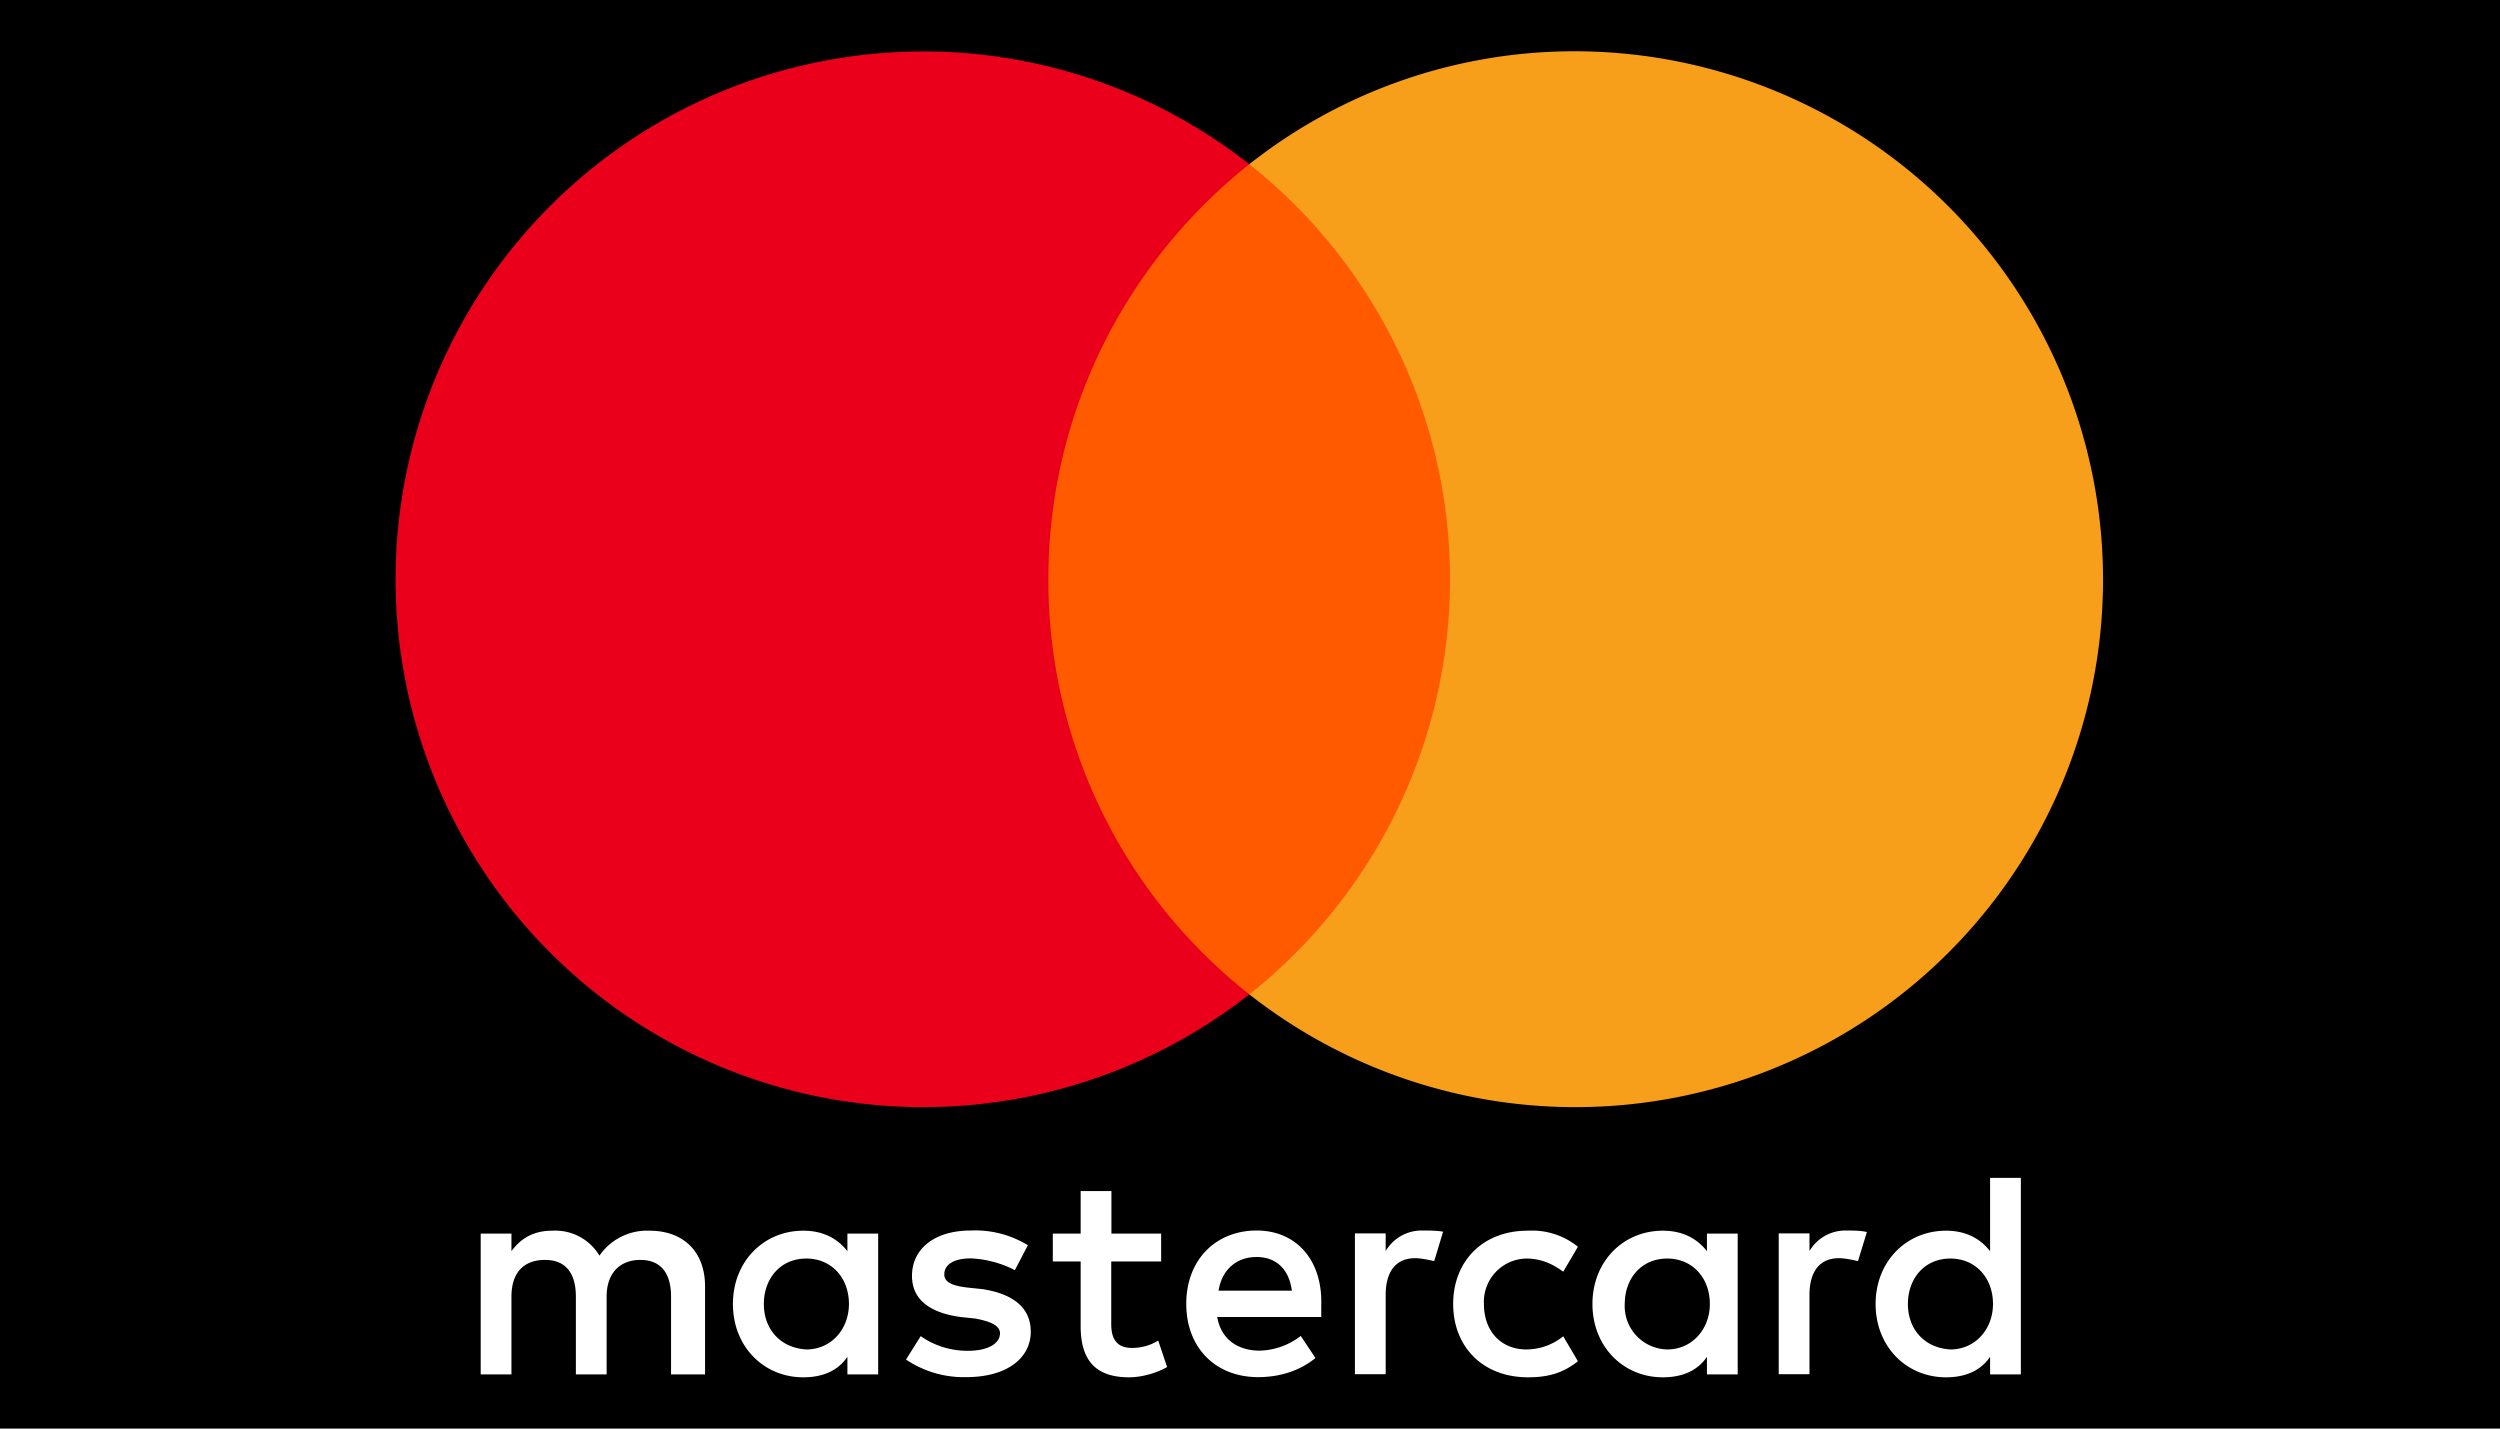 <svg xmlns="http://www.w3.org/2000/svg" width="70" height="40" viewBox="-30 -30 1060 836">
    <path fill="#000" d="M-240 -30 H1250V810H-240"/>
    <path fill="#FF5A00" d="M364 66.1h270.4v485.8H364z"/>
    <path fill="#EB001B" d="M382 309c0-98.7 46.4-186.3 117.6-242.9A308.8 308.8 0 0 0 0 309a308.8 308.8 0 0 0 499.6 242.9A308.4 308.4 0 0 1 382 309z"/>
    <path fill="#F79E1B" d="M999.2 309a308.8 308.8 0 0 1-499.6 242.9 309.9 309.9 0 0 0 0-485.8A306.8 306.8 0 0 1 690.1 0a309.4 309.4 0 0 1 309.1 309z"/>
    <path fill="#fff" d="M181.1 774.3v-51.5c0-19.7-12-32.6-32.6-32.6a33.8 33.8 0 0 0-29.2 14.6 30.1 30.1 0 0 0-27.5-14.6c-8.6 0-17.2 2.6-24 12v-10.3h-18v82.4h18v-45.5c0-14.6 7.7-21.5 19.7-21.5s18 7.7 18 21.5v45.5h18v-45.5c0-14.6 8.6-21.5 19.7-21.5 12 0 18 7.7 18 21.5v45.5h19.9zm267-82.4h-29.2V667h-18v24.9h-16.3v16.3h16.3V746c0 18.9 7.7 30 28.3 30 7.7 0 16.3-2.6 22.3-6l-5.2-15.5a28.8 28.8 0 0 1-15.5 4.3c-8.6 0-12-5.2-12-13.7v-36.9H448v-16.3zm152.8-1.8a24.4 24.4 0 0 0-21.5 12v-10.3h-18v82.4h18v-46.4c0-13.7 6-21.5 17.2-21.5 3.4 0 7.7.9 11.2 1.7l5.2-17.2c-3.6-.7-8.7-.7-12.1-.7zM370 698.7a59 59 0 0 0-33.5-8.6c-20.6 0-34.3 10.3-34.3 26.6 0 13.7 10.3 21.5 28.3 24l8.6.9c9.4 1.7 14.6 4.3 14.6 8.6 0 6-6.9 10.3-18.9 10.3-12 0-21.5-4.3-27.5-8.6l-8.6 13.7a60.3 60.3 0 0 0 35.2 10.3c24 0 37.8-11.2 37.8-26.6 0-14.6-11.2-22.3-28.3-24.9l-8.6-.9c-7.7-.9-13.7-2.6-13.7-7.7 0-6 6-9.4 15.5-9.4a62 62 0 0 1 25.8 6.9l7.6-14.6zm478.9-8.6a24.4 24.4 0 0 0-21.5 12v-10.3h-18v82.4h18v-46.4c0-13.7 6-21.5 17.2-21.5 3.4 0 7.7.9 11.2 1.7l5.2-17c-3.5-.9-8.6-.9-12.1-.9zm-230 43c0 24.9 17.2 42.9 43.8 42.9 12 0 20.6-2.6 29.2-9.4l-8.6-14.6a34.4 34.4 0 0 1-21.5 7.7c-14.6 0-24.9-10.3-24.9-26.6a25.3 25.3 0 0 1 24.9-26.6c7.7 0 14.6 2.6 21.5 7.7l8.6-14.6a42.6 42.6 0 0 0-29.2-9.4c-26.6-.1-43.8 18-43.8 42.9zm166.5 0v-41.2h-18v10.3c-6-7.7-14.6-12-25.8-12-23.2 0-41.2 18-41.2 42.9s18 42.9 41.2 42.9c12 0 20.6-4.3 25.8-12v10.3h18v-41.2zm-66.1 0c0-14.6 9.4-26.6 24.9-26.6 14.6 0 24.9 11.2 24.9 26.6 0 14.6-10.3 26.6-24.9 26.6a25.4 25.4 0 0 1-24.9-26.6zm-215.4-43c-24 0-41.2 17.2-41.2 42.9 0 25.8 17.2 42.9 42.1 42.9 12 0 24-3.4 33.5-11.2l-8.6-12.9a40.9 40.9 0 0 1-24 8.6c-11.2 0-22.3-5.2-24.9-19.7h60.9v-6.9c.8-26.5-14.7-43.7-37.8-43.7zm0 15.5c11.2 0 18.9 6.9 20.6 19.7h-42.9c1.7-11.1 9.4-19.7 22.3-19.7zm447.2 27.5v-73.8h-18v42.9c-6-7.7-14.6-12-25.8-12-23.2 0-41.2 18-41.2 42.9s18 42.9 41.2 42.9c12 0 20.6-4.3 25.8-12v10.3h18v-41.2zm-66.1 0c0-14.6 9.4-26.6 24.9-26.6 14.6 0 24.9 11.2 24.9 26.6 0 14.6-10.3 26.6-24.9 26.6-15.5-.9-24.9-12.1-24.9-26.6zm-602.6 0v-41.2h-18v10.3c-6-7.7-14.6-12-25.8-12-23.2 0-41.2 18-41.2 42.9s18 42.9 41.2 42.9c12 0 20.6-4.3 25.8-12v10.3h18v-41.2zm-66.9 0c0-14.6 9.4-26.6 24.9-26.6 14.6 0 24.9 11.2 24.9 26.6 0 14.6-10.3 26.6-24.9 26.6-15.5-.9-24.9-12.1-24.9-26.6z"/>
</svg>
